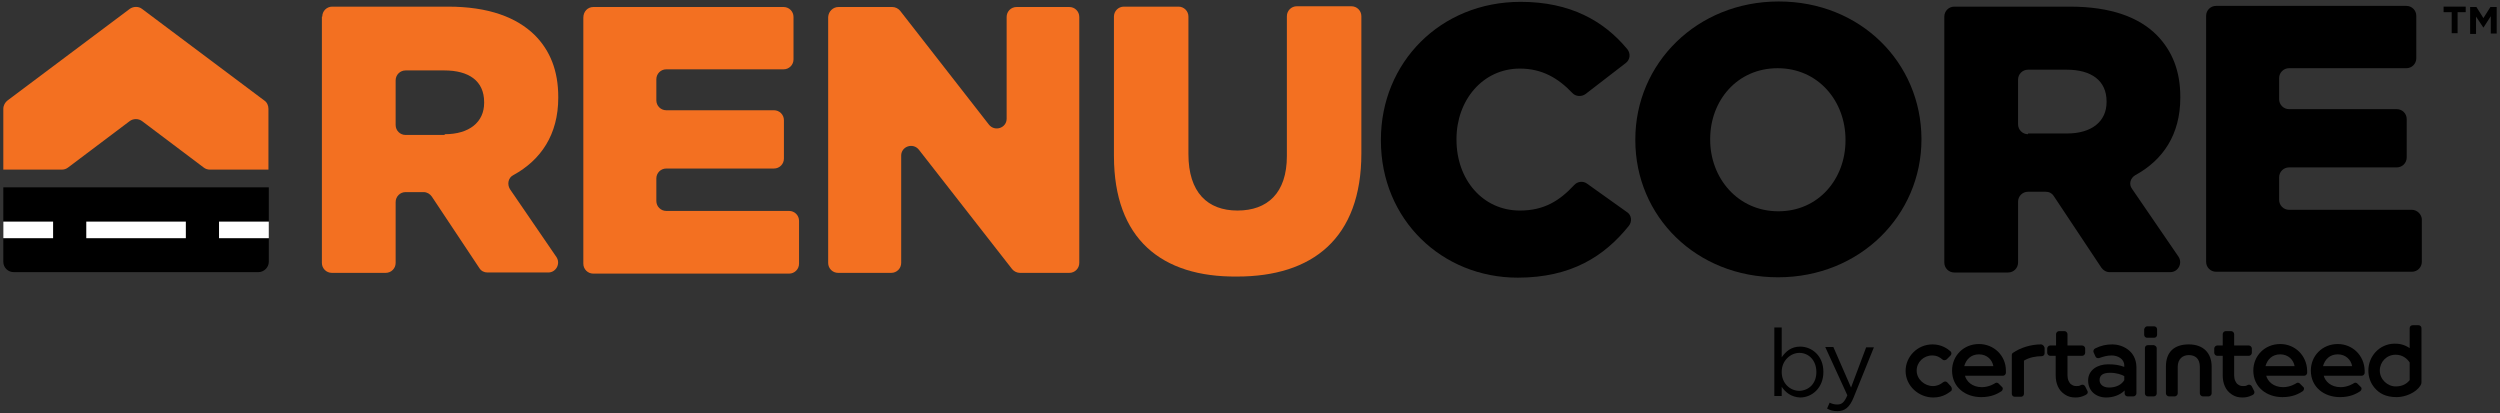 <svg version="1.2" xmlns="http://www.w3.org/2000/svg" viewBox="0 0 678 112" width="678" height="112">
	<rect x="0" y="0" width="678" height="112" fill="#333333" stroke="none"/>
	<title>RenuCore Logo Horizontal Standard CMYK</title>
	<style>
		.s0 { fill: #000000 } 
		.s1 { fill: #ffffff } 
		.s2 { fill: #f37021 } 
	</style>
	<g>
		<g>
			<g>
				<g>
					<path class="s0" d="m0.9 50.8v20.2c0 1.6 1.3 2.8 2.8 2.8h66.4c1.5 0 2.8-1.3 2.8-2.8v-20.2z"/>
				</g>
				<g>
					<path fill-rule="evenodd" class="s1" d="m23.4 64.6v-4.5h27v4.5z"/>
					<path fill-rule="evenodd" class="s1" d="m59.4 64.6v-4.5h13.5v4.5z"/>
					<path fill-rule="evenodd" class="s1" d="m0.9 64.6v-4.5h13.5v4.5z"/>
				</g>
			</g>
			<path class="s2" d="m35.2 2.4l-33.1 24.8c-0.7 0.5-1.2 1.4-1.2 2.3v16.5h15.9c0.6 0 1.2-0.2 1.7-0.6l16.6-12.5c1-0.8 2.5-0.8 3.5 0l16.6 12.5c0.5 0.4 1.1 0.6 1.7 0.6h15.9v-16.5c0-0.9-0.4-1.8-1.2-2.3l-33.1-24.8c-0.9-0.7-2.3-0.7-3.3 0z"/>
		</g>
		<g>
			<g>
				<path class="s0" d="m642.3 100.5c0 1.8 0.6 3.4 1.7 4.7 1.2 1.4 2.9 2.5 6 2.5 2.3 0 5.2-1.2 6.4-3.1 0.2-0.3 0.3-0.6 0.3-1v-14.6c0-0.4-0.3-0.8-0.8-0.8h-1.6c-0.4 0-0.8 0.3-0.8 0.8v5.4c-1.7-1.1-3-1.2-4.2-1.2-4 0.1-7 3.4-7 7.3zm3.1 0c0-2.3 1.8-4.3 4.3-4.3 2 0 3.2 1.2 3.8 2.1v4.8c-0.8 1-2 1.7-3.8 1.7-2.2 0-4.3-1.9-4.3-4.3z"/>
				<path class="s0" d="m566.1 106l-0.6-1.2c-0.2-0.4-0.7-0.6-1.1-0.4-0.1 0-0.1 0.1-0.2 0.1-0.3 0.2-0.7 0.2-1.1 0.2-0.5 0-0.9-0.1-1.3-0.4-0.4-0.2-0.6-0.6-0.8-1-0.2-0.4-0.3-1-0.3-1.5v-5.3h4c0.4 0 0.8-0.4 0.8-0.8v-1.2c0-0.4-0.4-0.8-0.8-0.8h-4v-3.1c0-0.4-0.4-0.8-0.8-0.8h-1.5c-0.4 0-0.8 0.4-0.8 0.8v3.1h-1.6c-0.4 0-0.8 0.4-0.8 0.8v1.2c0 0.4 0.4 0.8 0.8 0.8h1.5v5.3q0 1.7 0.6 3c0.4 0.9 1 1.6 1.9 2.2 0.9 0.6 1.8 0.8 2.9 0.8 0.9 0 1.7-0.2 2.3-0.5q0.3-0.1 0.6-0.3c0.4-0.2 0.5-0.7 0.3-1z"/>
				<path class="s0" d="m611.3 106l-0.6-1.2c-0.2-0.4-0.7-0.6-1.1-0.4-0.1 0-0.1 0.1-0.2 0.1-0.3 0.2-0.7 0.2-1.1 0.2-0.5 0-0.9-0.1-1.3-0.4-0.4-0.2-0.6-0.6-0.8-1-0.2-0.4-0.3-1-0.3-1.5v-5.3h4c0.4 0 0.8-0.4 0.8-0.8v-1.2c0-0.4-0.4-0.8-0.8-0.8h-4v-3.1c0-0.4-0.4-0.8-0.8-0.8h-1.5c-0.4 0-0.8 0.4-0.8 0.8v3.1h-1.5c-0.4 0-0.8 0.4-0.8 0.8v1.2c0 0.4 0.4 0.8 0.8 0.8h1.5v5.3q0 1.7 0.6 3c0.4 0.9 1 1.6 1.9 2.2 0.9 0.6 1.8 0.8 2.9 0.8 0.9 0 1.7-0.2 2.3-0.5q0.3-0.1 0.6-0.3c0.3-0.2 0.4-0.7 0.2-1z"/>
				<path class="s0" d="m572.9 93.4c-1.7 0-3.1 0.3-4.7 1.1-0.4 0.2-0.6 0.7-0.4 1.1l0.5 1.1c0.2 0.4 0.6 0.5 1 0.4 1.2-0.4 2.1-0.7 3.4-0.7 1.6 0 3.4 0.9 3.4 2.7v0.4c-1.4-0.5-2.5-0.7-4.4-0.7-2.8 0-5.4 1.5-5.4 4.4 0 2.9 2.2 4.6 4.9 4.6 1.8 0 3.7-0.6 5-1.9v0.8c0 0.4 0.3 0.8 0.8 0.8h1.6c0.4 0 0.8-0.4 0.8-0.8v-7.2c-0.1-4.5-4-6.1-6.5-6.1zm3.2 8.6v1.1c-0.7 1.2-2.2 2-4.1 2-1.8 0-2.6-1-2.6-2 0-1.4 1-2 2.9-2 1.7 0 3.1 0.5 3.8 0.9z"/>
				<path class="s0" d="m593.6 93.4c-4 0-6.2 2.1-6.2 6v7.3c0 0.4 0.4 0.8 0.8 0.8h1.6c0.4 0 0.8-0.4 0.8-0.8v-7.2c0-2.2 1.4-3.2 3-3.2 1.7 0 3 0.9 3 3.2v7.2c0 0.4 0.4 0.8 0.8 0.8h1.6c0.4 0 0.8-0.4 0.8-0.8v-7.3c0-3.6-2.2-6-6.2-6z"/>
				<path class="s0" d="m553.5 93.4c-2.7 0-5.6 0.9-7.6 2.3q-0.3 0.2-0.3 0.6v10.5c0 0.4 0.3 0.8 0.8 0.8h1.7c0.4 0 0.8-0.3 0.8-0.8v-9c1.5-0.9 3.3-1.2 4.8-1.2 0.4 0 0.8-0.3 0.8-0.8v-1.5c-0.2-0.6-0.6-0.9-1-0.9z"/>
				<path class="s0" d="m529.1 104.8l-1-1.1c-0.3-0.3-0.7-0.3-1-0.1-0.1 0-0.4 0.3-0.6 0.4-0.3 0.2-1.1 0.7-2.3 0.7-2.2 0-4.4-1.8-4.4-4.2 0-2.3 1.9-4.1 4.2-4.1 1.3 0 2.1 0.5 2.8 1.1 0.3 0.3 0.8 0.2 1.1 0l1.1-1.1c0.3-0.3 0.3-0.8 0-1.1-0.8-0.7-2.4-1.9-4.9-1.9-4.1 0-7.3 3.3-7.3 7.2 0 4.1 3.6 7.2 7.5 7.2 2.8 0 4.3-1.4 4.9-1.8 0.2-0.3 0.2-0.8-0.1-1.2z"/>
				<path class="s0" d="m582.3 88.5h1.9c0.4 0 0.8 0.3 0.8 0.8v1.5c0 0.4-0.3 0.8-0.8 0.8h-1.9c-0.4 0-0.8-0.3-0.8-0.8v-1.5c0.1-0.4 0.4-0.8 0.8-0.8z"/>
				<path class="s0" d="m584.9 94.4v12.3c0 0.4-0.3 0.8-0.8 0.8h-1.6c-0.4 0-0.8-0.3-0.8-0.8v-12.3c0-0.4 0.3-0.8 0.8-0.8h1.6c0.4 0.1 0.8 0.4 0.8 0.8z"/>
				<path class="s0" d="m618.4 93.3c-4.2 0-7.3 3.2-7.3 7.2 0 4.5 3.6 7.2 7.9 7.2 2.8 0 4.4-0.9 5.5-1.6 0.4-0.3 0.5-0.9 0.1-1.2l-0.9-0.9c-0.2-0.2-0.6-0.3-0.9-0.1-0.1 0.1-1.7 1.1-3.6 1.1-2.7 0-4.2-1.6-4.6-3.1h10.3c0.4 0 0.7-0.3 0.8-0.7 0-0.3 0-0.5 0-0.7-0.1-4.1-3.3-7.2-7.3-7.2zm0 2.8c2.2 0 3.6 1.5 3.9 3.2h-7.9c0.5-1.8 1.8-3.2 4-3.2z"/>
				<path class="s0" d="m634 93.3c-4.2 0-7.3 3.2-7.3 7.2 0 4.5 3.6 7.2 7.9 7.2 2.8 0 4.4-0.9 5.5-1.6 0.4-0.3 0.5-0.9 0.1-1.2l-0.9-0.9c-0.2-0.2-0.6-0.3-0.9-0.1-0.1 0.1-1.7 1.1-3.6 1.1-2.7 0-4.2-1.6-4.6-3.1h10.3c0.4 0 0.7-0.3 0.8-0.7 0-0.3 0-0.5 0-0.7-0.1-4.1-3.3-7.2-7.3-7.2zm0 2.8c2.2 0 3.6 1.5 3.9 3.2h-7.9c0.5-1.8 1.8-3.2 4-3.2z"/>
				<path class="s0" d="m536.7 93.3c-4.2 0-7.3 3.2-7.3 7.2 0 4.5 3.6 7.2 7.9 7.2 2.8 0 4.4-0.9 5.5-1.6 0.4-0.3 0.5-0.9 0.1-1.2l-0.9-0.9c-0.2-0.2-0.6-0.3-0.9-0.1-0.1 0.1-1.7 1.1-3.6 1.1-2.7 0-4.2-1.6-4.6-3.1h10.3c0.4 0 0.7-0.3 0.8-0.7 0-0.3 0-0.5 0-0.7 0-4.1-3.3-7.2-7.3-7.2zm0 2.8c2.2 0 3.6 1.5 3.9 3.2h-7.9c0.5-1.8 1.8-3.2 4-3.2z"/>
			</g>
			<path class="s0" d="m483.2 104.9v2.5h-2v-18.6h2v8.1c1.1-1.6 2.6-2.9 5-2.9 3.2 0 6.3 2.5 6.3 6.8v0.1c0 4.3-3.1 6.9-6.3 6.9-2.4-0.1-4-1.4-5-2.9zm9.4-4c0-3.2-2.1-5.2-4.6-5.2-2.4 0-4.8 2.1-4.8 5.1v0.1c0 3.1 2.3 5.1 4.8 5.1 2.5-0.1 4.6-1.9 4.6-5.1z"/>
			<path class="s0" d="m506.1 94.2h2.1l-5.5 13.6c-1.1 2.7-2.4 3.7-4.4 3.7-1.1 0-1.9-0.2-2.8-0.7l0.7-1.6c0.6 0.3 1.2 0.5 2.1 0.5 1.2 0 1.9-0.6 2.7-2.5l-6-13.1h2.2l4.8 11z"/>
		</g>
		<g>
			<path class="s2" d="m87.4 4.5c0-1.5 1.2-2.7 2.7-2.7h31.4c11 0 18.6 2.9 23.5 7.7 4.2 4.2 6.4 9.7 6.4 16.8v0.2c0 10-4.7 16.9-12.2 21-1.4 0.7-1.7 2.5-0.9 3.8l12.6 18.4c1.2 1.8-0.1 4.2-2.2 4.2h-16.5c-0.9 0-1.7-0.4-2.2-1.2l-12.9-19.4c-0.5-0.7-1.3-1.2-2.2-1.2h-4.9c-1.5 0-2.7 1.2-2.7 2.7v16.5c0 1.5-1.2 2.7-2.7 2.7h-14.6c-1.5 0-2.7-1.2-2.7-2.7v-66.8zm33.2 31.9c6.7 0 10.7-3.3 10.7-8.5v-0.2c0-5.8-4.2-8.6-10.8-8.6h-10.5c-1.5 0-2.7 1.2-2.7 2.7v12.1c0 1.5 1.2 2.7 2.7 2.7h10.6z"/>
			<path class="s2" d="m160.9 1.9h51.6c1.5 0 2.7 1.2 2.7 2.7v11.5c0 1.5-1.2 2.7-2.7 2.7h-31.8c-1.5 0-2.7 1.2-2.7 2.7v5.7c0 1.5 1.2 2.7 2.7 2.7h29.2c1.5 0 2.7 1.2 2.7 2.7v10.4c0 1.5-1.2 2.7-2.7 2.7h-29.2c-1.5 0-2.7 1.2-2.7 2.7v6.1c0 1.5 1.2 2.7 2.7 2.7h33.3c1.5 0 2.7 1.2 2.7 2.7v11.6c0 1.5-1.2 2.7-2.7 2.7h-53.1c-1.5 0-2.7-1.2-2.7-2.7v-66.7c0-1.7 1.2-2.9 2.7-2.9z"/>
			<path class="s2" d="m227.4 1.9h14.6c0.8 0 1.6 0.4 2.1 1l24.1 30.9c1.6 2 4.8 0.9 4.8-1.6v-27.6c0-1.5 1.2-2.7 2.7-2.7h14.3c1.5 0 2.7 1.2 2.7 2.7v66.7c0 1.5-1.2 2.7-2.7 2.7h-13.4c-0.8 0-1.6-0.4-2.1-1l-25.3-32.4c-1.6-2-4.8-0.9-4.8 1.6v29.1c0 1.5-1.2 2.7-2.7 2.7h-14.4c-1.5 0-2.7-1.2-2.7-2.7v-66.7c0.1-1.5 1.3-2.7 2.8-2.7z"/>
			<path class="s2" d="m302.1 42.3v-37.8c0-1.5 1.2-2.7 2.7-2.7h14.8c1.5 0 2.7 1.2 2.7 2.7v37.3c0 10.4 5.2 15.3 13.3 15.3 8.1 0 13.4-4.7 13.4-14.8v-37.9c0-1.5 1.2-2.7 2.7-2.7h14.8c1.5 0 2.7 1.2 2.7 2.7v37.2c0 23.1-13.3 33.4-33.7 33.4-20.5 0.2-33.4-10.2-33.4-32.7z"/>
			<g>
				<path class="s0" d="m441.2 57.5l-10.8-7.7c-1.1-0.8-2.6-0.6-3.5 0.4-3.9 4.2-8.1 6.9-14.7 6.9-10.1 0-17.2-8.4-17.2-19.2v-0.2c0-10.5 7.1-19.1 17.2-19.1 6 0 10.4 2.6 14.2 6.6 0.9 1 2.5 1.1 3.6 0.3l10.9-8.4c1.2-0.9 1.4-2.6 0.4-3.8-6.3-7.6-15.4-12.8-28.9-12.8-21.8 0-37.9 16.5-37.9 37.4v0.2c0 21.5 16.6 37.2 37.1 37.2 14.5 0 23.5-5.8 30.1-14 1-1.2 0.8-3-0.5-3.8z"/>
			</g>
			<g>
				<path class="s0" d="m482.4 0.4c-22.2 0-38.9 16.8-38.9 37.4v0.2c0 20.7 16.5 37.2 38.7 37.2 22.2 0 38.9-16.8 38.9-37.4v-0.2c-0.1-20.6-16.5-37.2-38.7-37.2zm-18.6 37.5v-0.2c0-10.4 7.3-19.2 18.3-19.2 11 0 18.4 8.9 18.4 19.4v0.2c0 10.4-7.3 19.2-18.2 19.2-11 0-18.5-9-18.5-19.4z"/>
			</g>
			<g>
				<path class="s0" d="m579.1 47.5c7.5-4.1 12.2-11 12.2-21v-0.2c0-7.1-2.2-12.5-6.4-16.8-4.8-4.8-12.4-7.7-23.5-7.7h-31.4c-1.5 0-2.7 1.2-2.7 2.7v66.7c0 1.5 1.2 2.7 2.7 2.7h14.6c1.5 0 2.7-1.2 2.7-2.7v-16.5c0-1.5 1.2-2.7 2.7-2.7h4.8c0.9 0 1.7 0.4 2.2 1.2l12.9 19.4c0.5 0.7 1.3 1.2 2.2 1.2h16.5c2.1 0 3.4-2.4 2.2-4.2l-12.6-18.4c-0.9-1.2-0.5-2.9 0.9-3.7zm-29.1-11.1c-1.5 0-2.7-1.2-2.7-2.7v-12.1c0-1.5 1.2-2.7 2.7-2.7h10.5c6.6 0 10.8 2.9 10.8 8.6v0.2c0 5.2-4 8.5-10.7 8.5h-10.6z"/>
			</g>
			<g>
				<path class="s0" d="m654.1 56.9h-33.3c-1.5 0-2.7-1.2-2.7-2.7v-6.1c0-1.5 1.2-2.7 2.7-2.7h29.2c1.5 0 2.7-1.2 2.7-2.7v-10.4c0-1.5-1.2-2.7-2.7-2.7h-29.2c-1.5 0-2.7-1.2-2.7-2.7v-5.7c0-1.5 1.2-2.7 2.7-2.7h31.8c1.5 0 2.7-1.2 2.7-2.7v-11.5c0-1.5-1.2-2.7-2.7-2.7h-51.6c-1.5 0-2.7 1.2-2.7 2.7v66.7c0 1.5 1.2 2.7 2.7 2.7h53.1c1.5 0 2.7-1.2 2.7-2.7v-11.6c-0.1-1.3-1.3-2.5-2.7-2.5z"/>
			</g>
			<path class="s0" d="m664.9 3.3h-2.2v-1.5h6v1.5h-2.2v5.7h-1.6z"/>
			<path class="s0" d="m669.9 1.9h1.7l1.9 3 1.9-3h1.7v7.2h-1.6v-4.7l-2 3.1-2-3v4.7h-1.6z"/>
		</g>
	</g>
</svg>